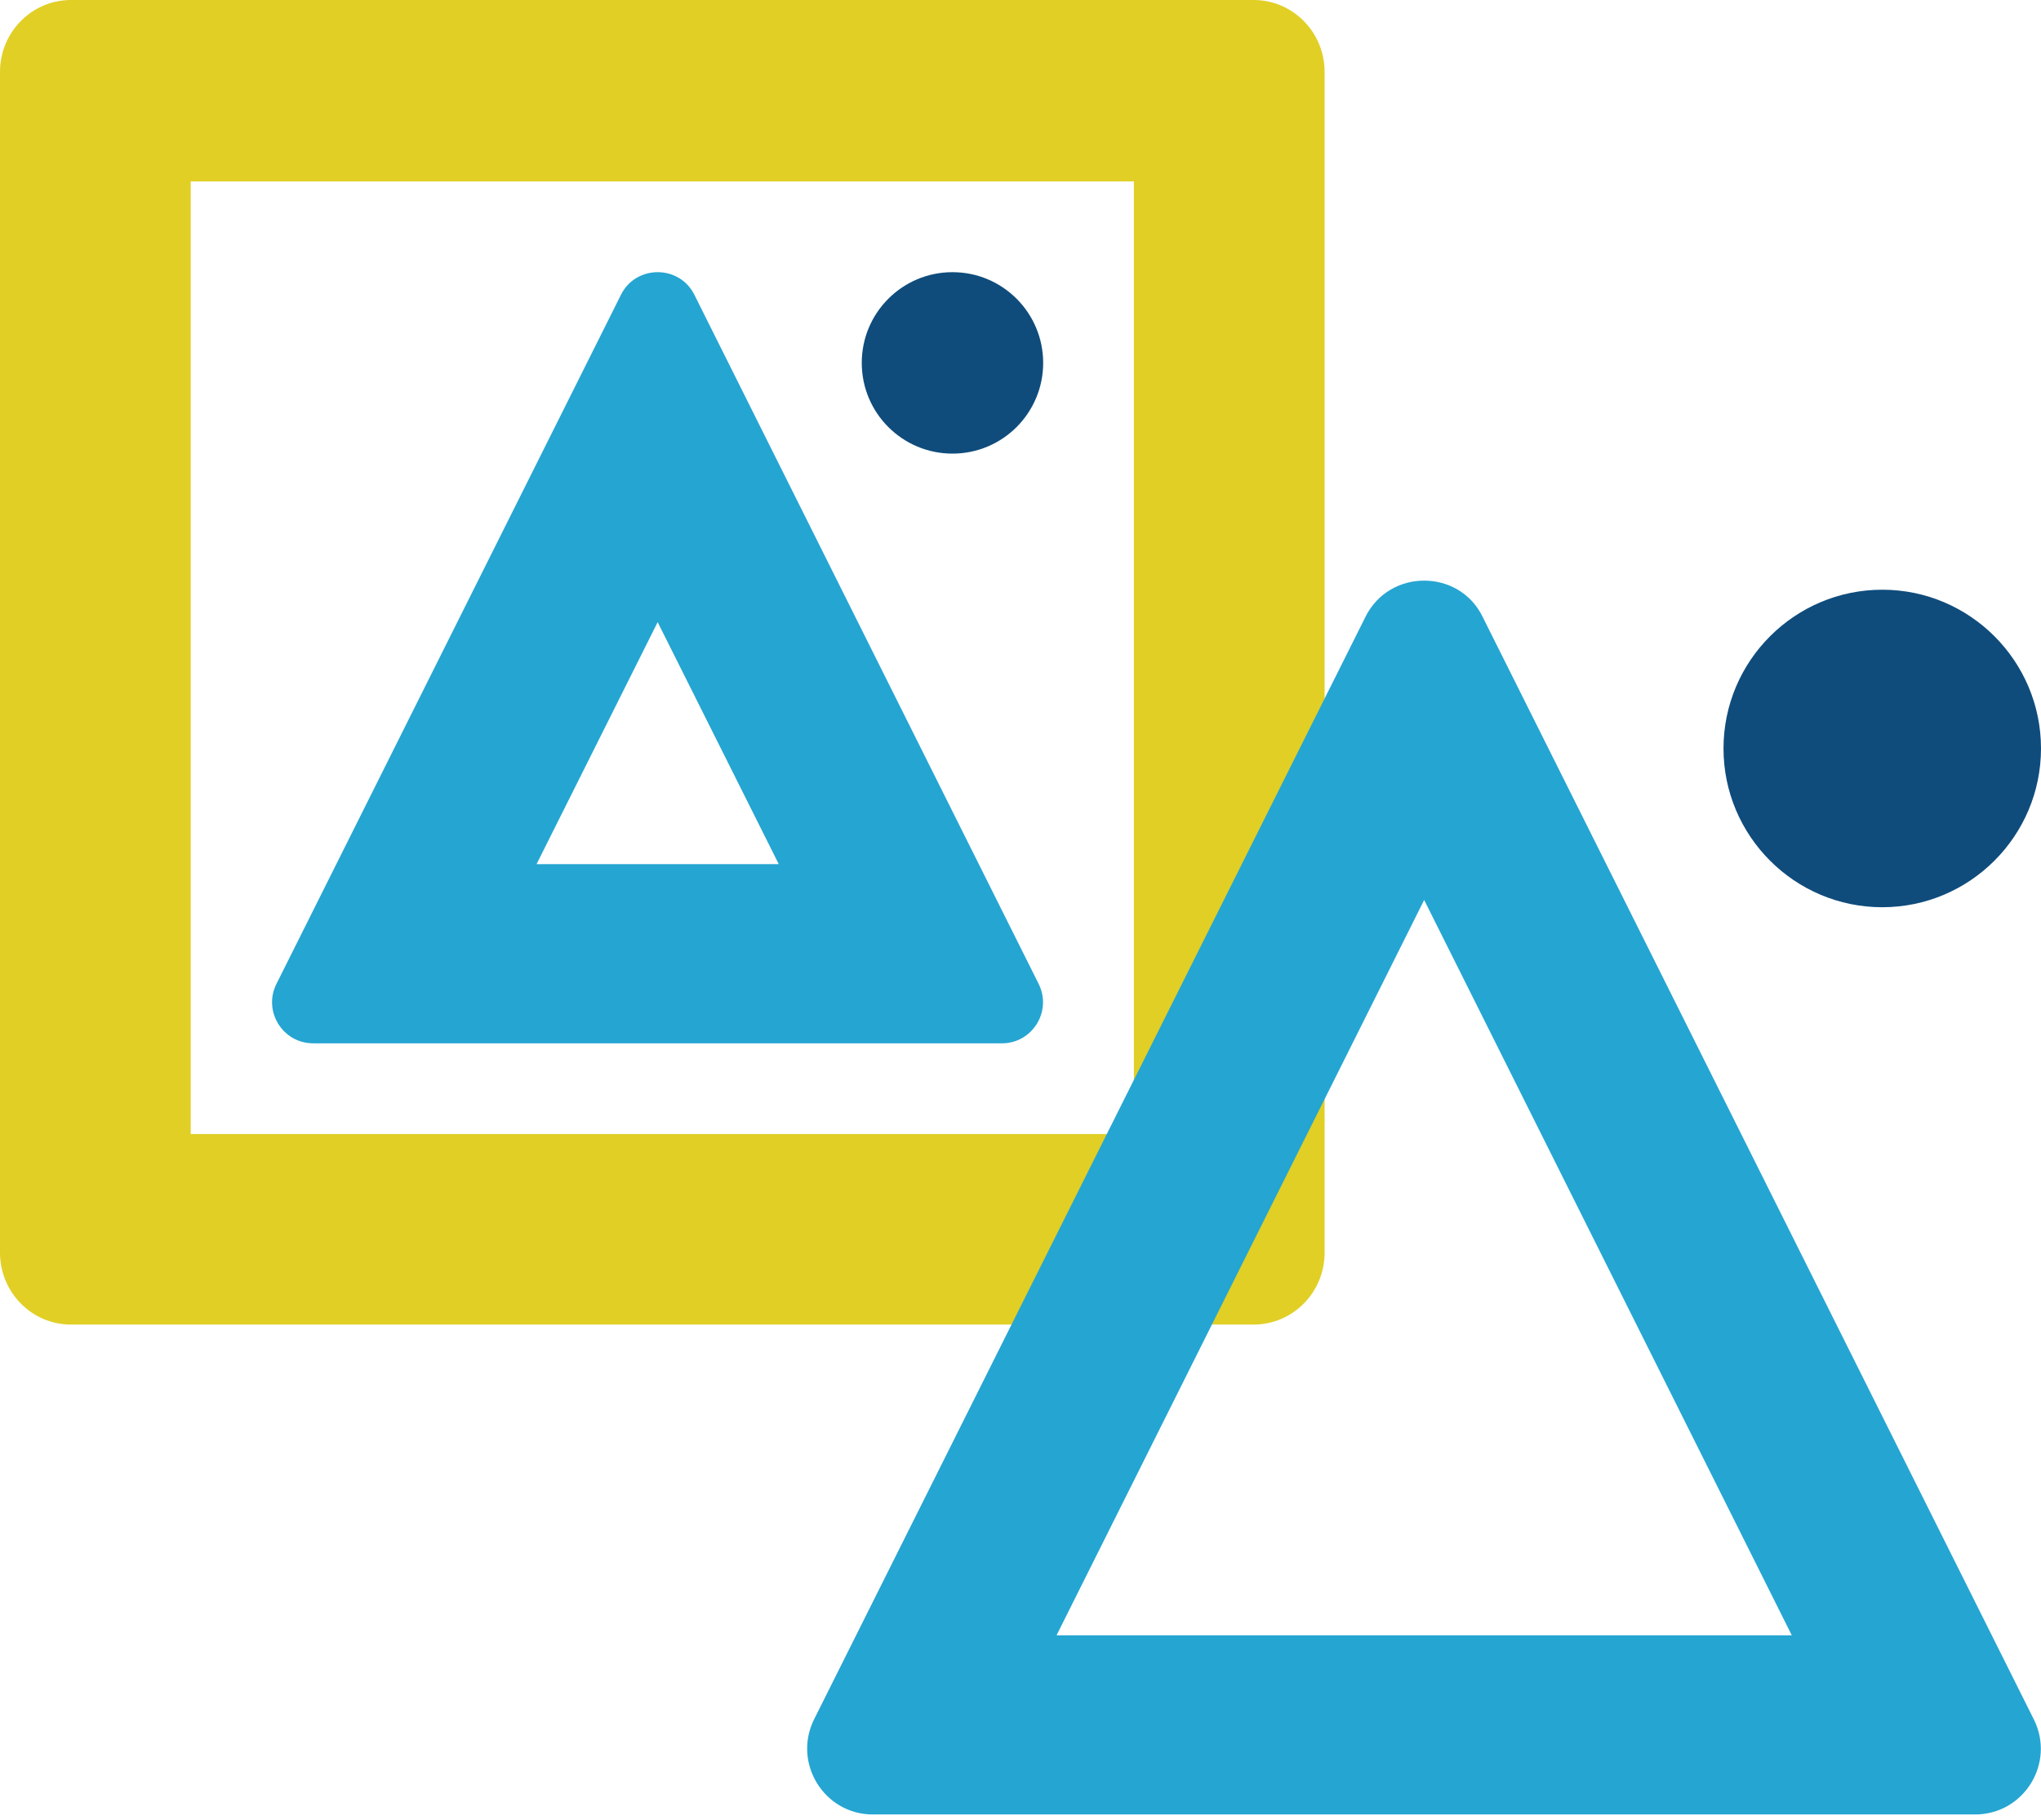 <svg width="120" height="107" viewBox="0 0 120 107" fill="none" xmlns="http://www.w3.org/2000/svg">
<g clip-path="url(#clip0)">
<path d="M110.667 53.333C105.52 53.333 101.333 49.147 101.333 44C101.333 38.853 105.52 34.667 110.667 34.667C115.813 34.667 120 38.853 120 44C120 49.147 115.813 53.333 110.667 53.333Z" fill="#0F4C7C"/>
<path d="M66.667 10.667V66.667H11.213V10.667H66.667ZM73.707 0H4.173C1.867 0 0 1.893 0 4.227V73.64C0 75.973 1.867 77.867 4.173 77.867H73.707C76.013 77.867 77.88 75.973 77.88 73.64V4.227C77.88 1.893 76.013 0 73.707 0Z" fill="#E1CF25"/>
<path d="M38.667 36.573L45.787 50.8H31.547L38.667 36.573ZM38.667 16C37.813 16 36.947 16.44 36.507 17.333L16.253 57.84C15.453 59.44 16.613 61.333 18.413 61.333H58.907C60.707 61.333 61.867 59.44 61.067 57.84L40.827 17.333C40.387 16.44 39.52 16 38.667 16Z" fill="#25A5D2"/>
<path d="M56 26.667C58.946 26.667 61.333 24.279 61.333 21.333C61.333 18.388 58.946 16 56 16C53.054 16 50.667 18.388 50.667 21.333C50.667 24.279 53.054 26.667 56 26.667Z" fill="#0F4C7C"/>
<path d="M83.733 52.907L105.347 96.133H62.12L83.733 52.907ZM83.733 34.133C82.36 34.133 80.987 34.84 80.28 36.267L47.867 101.067C46.587 103.64 48.453 106.667 51.32 106.667H116.12C119 106.667 120.867 103.64 119.573 101.067L87.173 36.267C86.48 34.84 85.107 34.133 83.733 34.133Z" fill="#25A5D2"/>
</g>
<defs>
<clipPath id="clip0">
<rect width="120" height="106.667" fill="white"/>
</clipPath>
</defs>
</svg>
